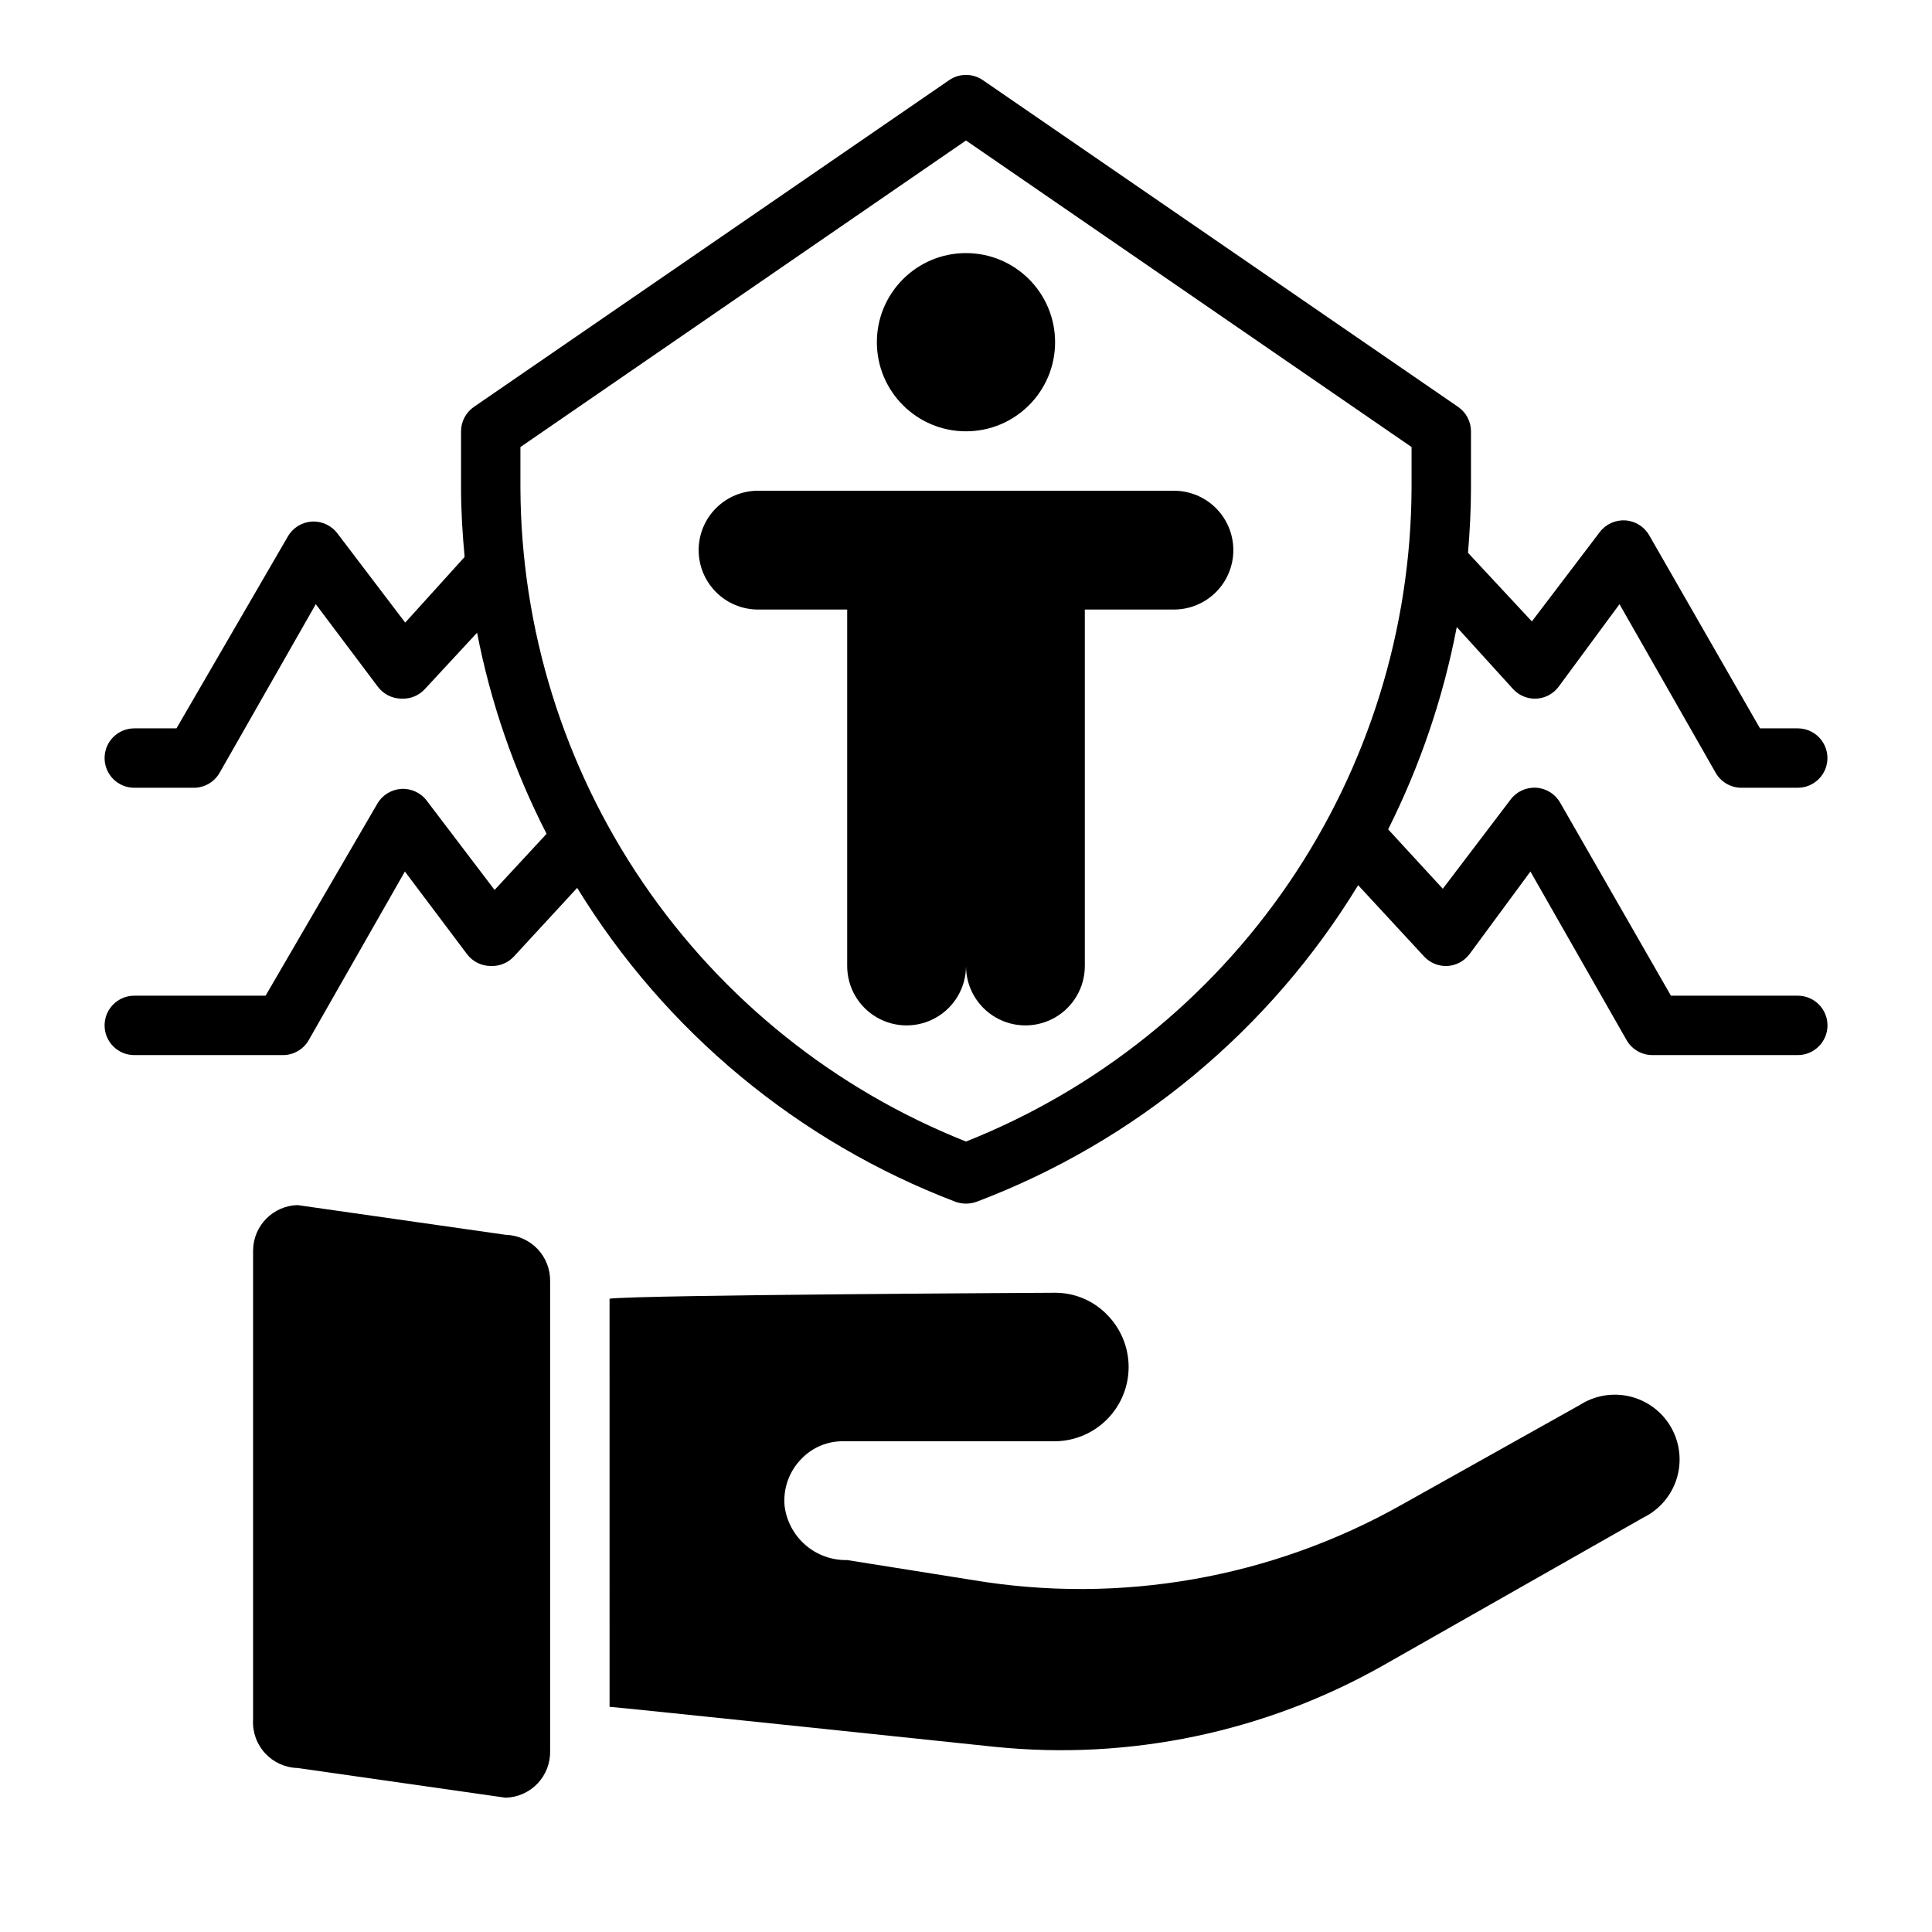 <?xml version="1.0" encoding="UTF-8"?>
<!-- Uploaded to: SVG Repo, www.svgrepo.com, Generator: SVG Repo Mixer Tools -->
<svg fill="#000000" width="800px" height="800px" version="1.1" viewBox="144 144 512 512" xmlns="http://www.w3.org/2000/svg">
 <g>
  <path d="m423.61 234.69c0 13.043-10.57 23.613-23.613 23.613s-23.617-10.57-23.617-23.613 10.574-23.617 23.617-23.617 23.613 10.574 23.613 23.617"/>
  <path d="m329.15 289.79c0 4.176 1.66 8.18 4.613 11.133s6.957 4.613 11.133 4.613h23.617v94.465c0 5.625 3 10.82 7.871 13.633 4.871 2.812 10.871 2.812 15.742 0s7.875-8.008 7.875-13.633c0 5.625 3 10.82 7.871 13.633s10.871 2.812 15.742 0c4.871-2.812 7.875-8.008 7.875-13.633v-94.465h23.617-0.004c5.625 0 10.824-3 13.637-7.871 2.812-4.875 2.812-10.875 0-15.746-2.812-4.871-8.012-7.871-13.637-7.871h-110.21c-4.176 0-8.18 1.656-11.133 4.609s-4.613 6.957-4.613 11.133z"/>
  <path d="m545 326.63c1.578 1.703 3.824 2.625 6.141 2.516 2.34-0.117 4.504-1.273 5.906-3.148l16.137-21.883 25.504 44.715c1.414 2.445 4.027 3.945 6.848 3.934h14.879c4.348 0 7.875-3.523 7.875-7.871 0-4.348-3.527-7.871-7.875-7.871h-9.996l-29.363-51.168c-1.32-2.305-3.711-3.789-6.359-3.945-2.652-0.16-5.203 1.027-6.785 3.156l-17.949 23.617-16.926-18.184c0.473-5.668 0.789-11.414 0.789-17.16v-15.039c-0.004-2.574-1.27-4.984-3.387-6.453l-125.95-86.594c-2.699-1.871-6.273-1.871-8.973 0l-125.95 86.594c-2.117 1.469-3.379 3.879-3.383 6.453v15.035c0 6.141 0.395 12.281 0.945 18.262l-15.742 17.398-17.949-23.617-0.004 0.004c-1.586-2.129-4.137-3.316-6.785-3.16-2.648 0.16-5.043 1.645-6.359 3.945l-29.52 50.855h-11.18c-4.348 0-7.871 3.523-7.871 7.871 0 4.348 3.523 7.871 7.871 7.871h15.742c2.824 0.012 5.438-1.488 6.852-3.934l25.504-44.715 16.453 21.883c1.484 1.984 3.82 3.148 6.297 3.148 2.316 0.109 4.566-0.812 6.141-2.516l13.855-14.957c3.59 18.543 9.793 36.488 18.418 53.293l-13.777 14.879-17.949-23.617h0.004c-1.586-2.129-4.137-3.316-6.785-3.16-2.648 0.16-5.043 1.645-6.359 3.945l-29.602 50.855h-34.793c-4.348 0-7.871 3.523-7.871 7.871 0 4.348 3.523 7.871 7.871 7.871h39.359c2.824 0.012 5.438-1.488 6.848-3.934l25.504-44.715 16.457 21.887c1.484 1.98 3.816 3.148 6.297 3.148 2.316 0.105 4.562-0.816 6.141-2.519l16.766-18.184c23.32 38.051 58.586 67.312 100.29 83.207 1.785 0.629 3.731 0.629 5.512 0 42.121-15.93 77.719-45.465 101.16-83.918l17.477 18.895c1.574 1.703 3.82 2.625 6.137 2.519 2.34-0.121 4.504-1.273 5.906-3.148l16.137-21.887 25.504 44.715h0.004c1.41 2.445 4.023 3.945 6.848 3.934h38.492c4.348 0 7.875-3.523 7.875-7.871 0-4.348-3.527-7.871-7.875-7.871h-33.613l-29.363-51.168c-1.316-2.305-3.711-3.789-6.359-3.945-2.648-0.16-5.199 1.027-6.785 3.156l-17.949 23.617-14.484-15.742c8.5-16.949 14.617-34.988 18.184-53.609zm-26.922-53.297c-0.156 37.355-11.484 73.809-32.527 104.67-21.043 30.863-50.836 54.723-85.551 68.516-34.715-13.793-64.512-37.652-85.555-68.516-21.043-30.863-32.371-67.316-32.527-104.67v-10.863l118.08-81.238 118.08 81.238z"/>
  <path d="m367.57 525.95h56.047c5.199-0.051 10.168-2.16 13.816-5.863 3.652-3.703 5.688-8.699 5.664-13.898s-2.102-10.18-5.781-13.852c-3.606-3.68-8.543-5.754-13.699-5.746 0 0-110.21 0.551-118.08 1.574l0.004 108.16c1.34 0 102.34 10.629 102.34 10.629v-0.004c35.504 3.578 71.242-3.902 102.34-21.41l69.273-39.359c4.246-2.078 7.445-5.816 8.848-10.332 1.398-4.512 0.875-9.406-1.449-13.523-2.32-4.113-6.242-7.09-10.832-8.223-4.586-1.133-9.441-0.32-13.414 2.242l-47.23 26.449c-34.523 19.457-74.672 26.488-113.75 19.918l-33.141-5.277c-4.062 0.09-8.016-1.336-11.082-4-3.07-2.66-5.043-6.371-5.527-10.406-0.402-4.602 1.238-9.148 4.484-12.438 2.918-3.035 6.969-4.719 11.18-4.644z"/>
  <path d="m277.98 620.41c3.219-0.082 6.269-1.438 8.484-3.769 2.215-2.336 3.41-5.453 3.324-8.668v-124.3c0.086-3.219-1.109-6.336-3.324-8.668s-5.266-3.688-8.484-3.769l-55.105-7.871 0.004-0.004c-6.543 0.172-11.77 5.5-11.809 12.047v124.3c-0.195 3.281 0.953 6.504 3.18 8.922 2.227 2.418 5.34 3.832 8.629 3.91z"/>
 </g>
</svg>